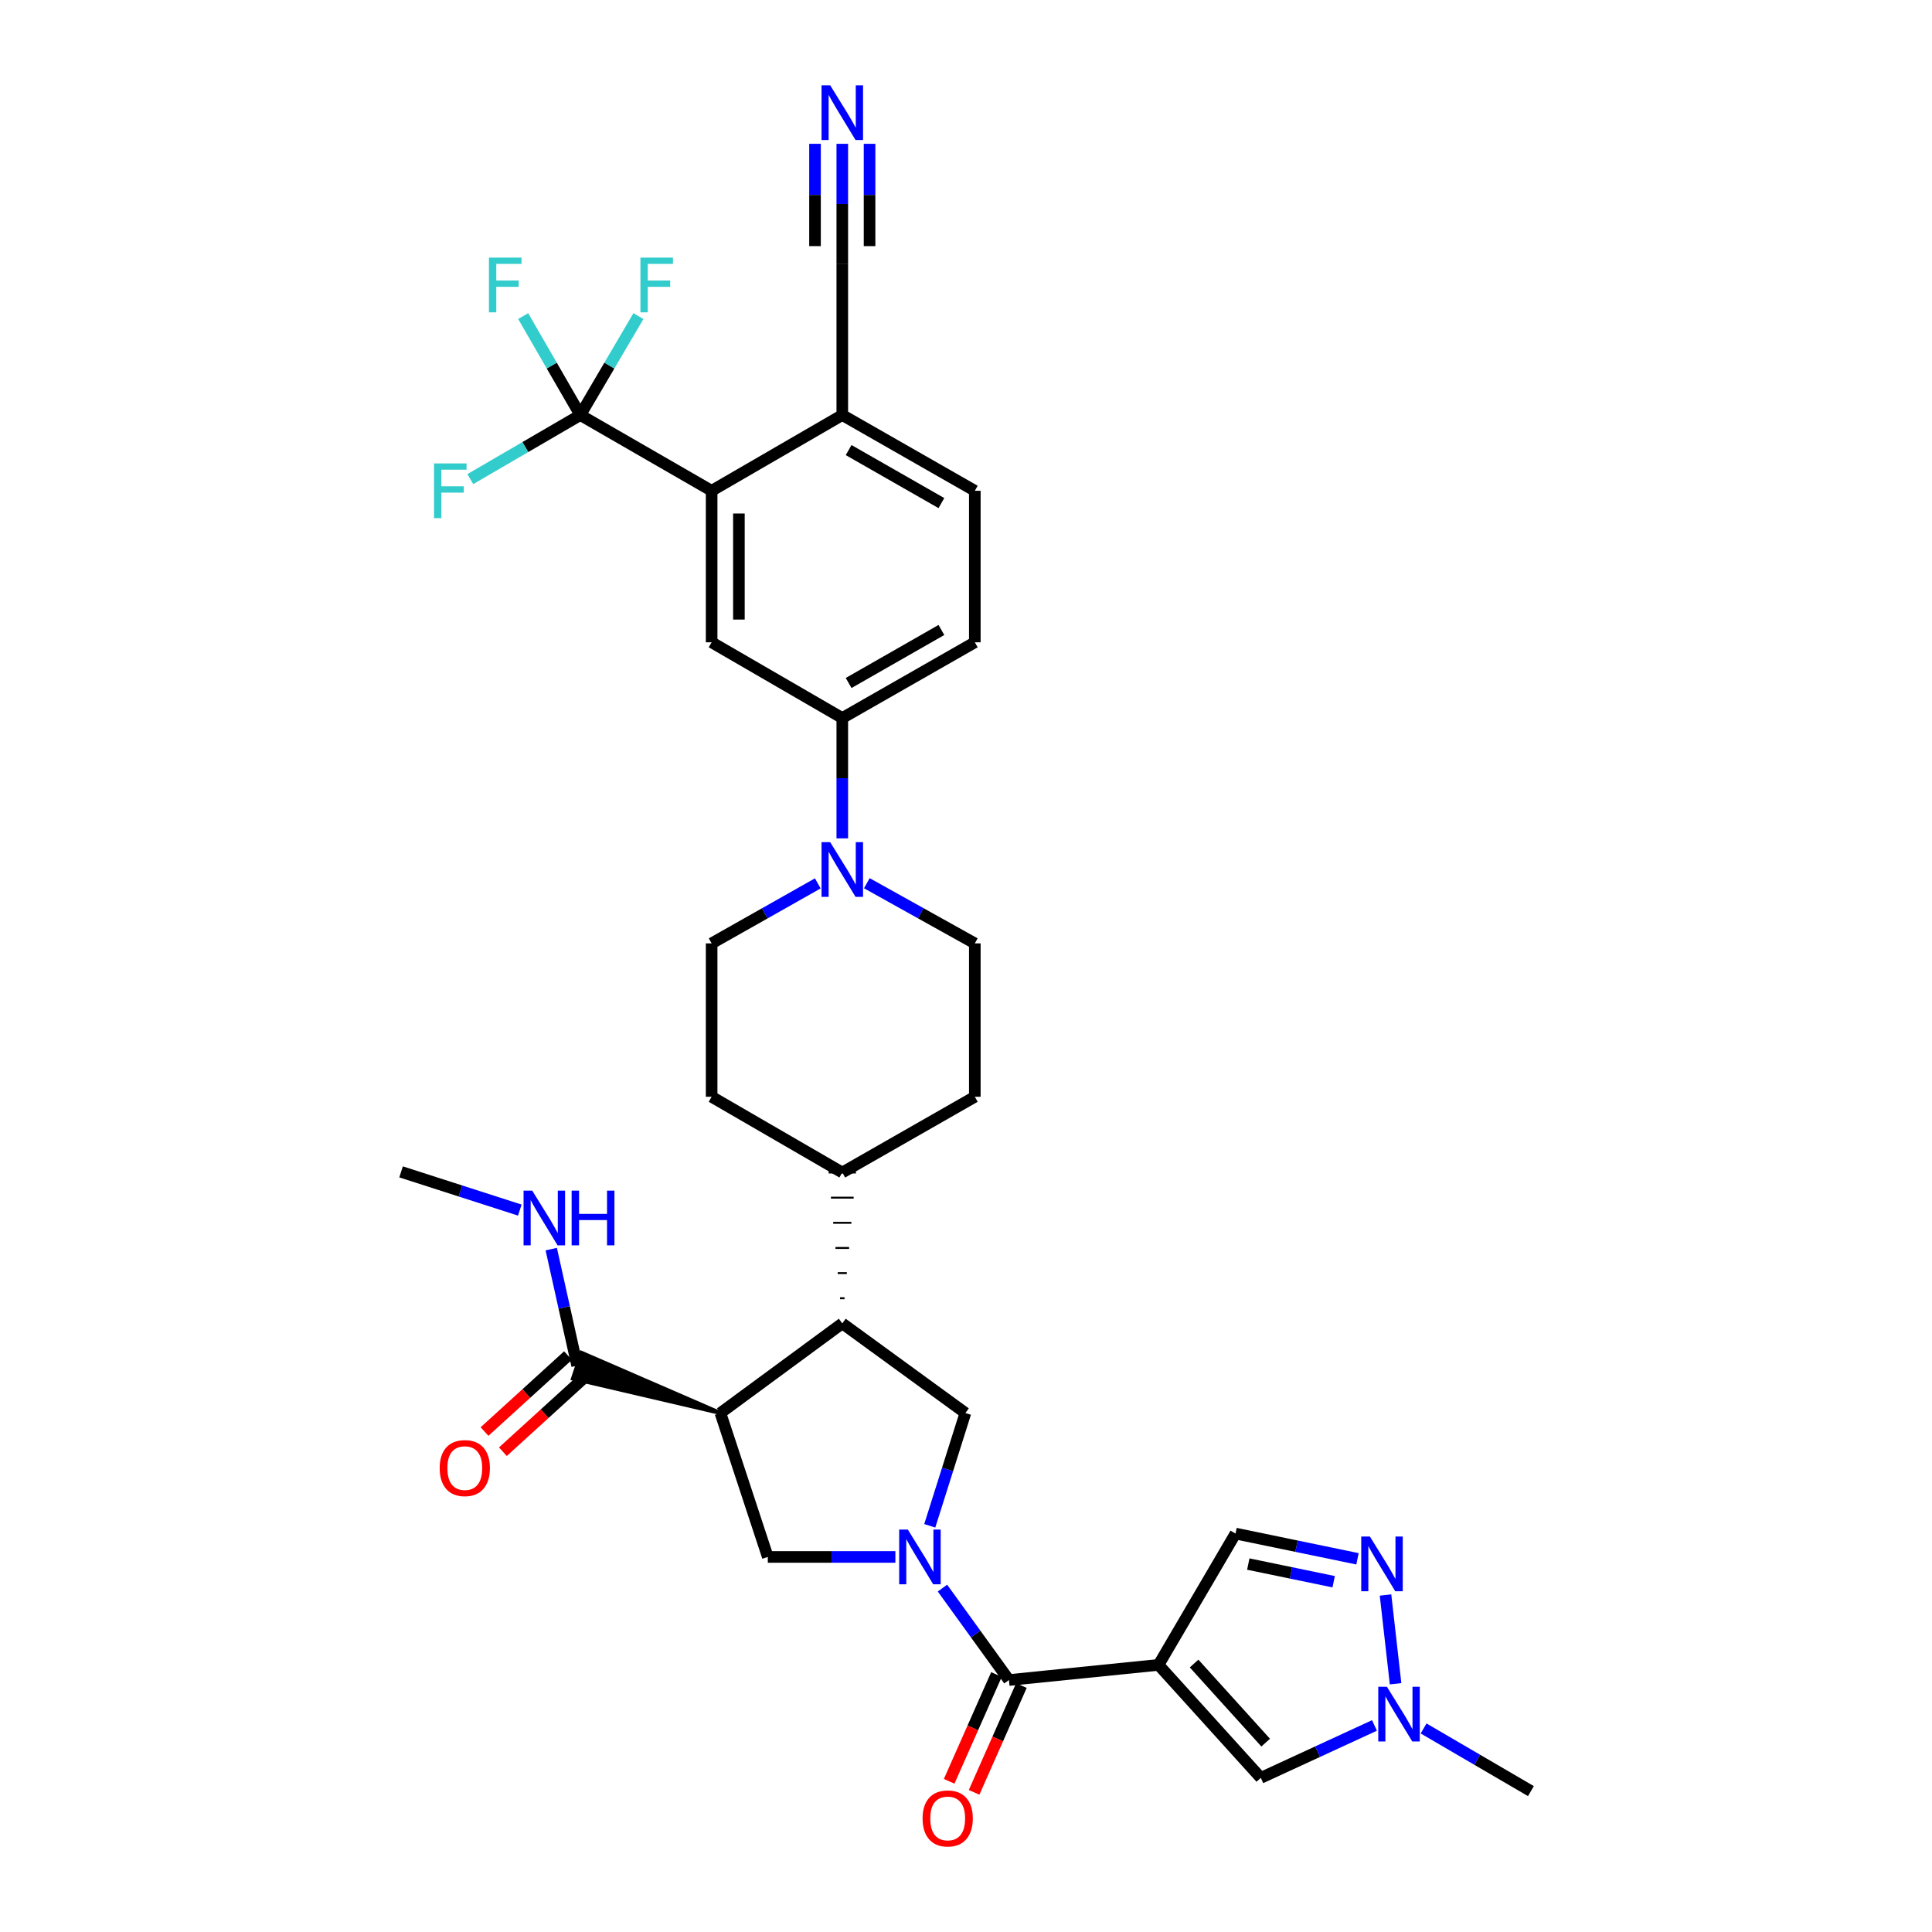 <?xml version='1.0' encoding='iso-8859-1'?>
<svg version='1.1' baseProfile='full'
              xmlns='http://www.w3.org/2000/svg'
                      xmlns:rdkit='http://www.rdkit.org/xml'
                      xmlns:xlink='http://www.w3.org/1999/xlink'
                  xml:space='preserve'
width='1000px' height='1000px' viewBox='0 0 1000 1000'>
<!-- END OF HEADER -->
<rect style='opacity:1.0;fill:#FFFFFF;stroke:none' width='1000' height='1000' x='0' y='0'> </rect>
<path class='bond-2' d='M 487.814,821.996 L 505.018,845.79' style='fill:none;fill-rule:evenodd;stroke:#0000FF;stroke-width:6px;stroke-linecap:butt;stroke-linejoin:miter;stroke-opacity:1' />
<path class='bond-2' d='M 505.018,845.79 L 522.223,869.584' style='fill:none;fill-rule:evenodd;stroke:#000000;stroke-width:6px;stroke-linecap:butt;stroke-linejoin:miter;stroke-opacity:1' />
<path class='bond-3' d='M 463.445,805.871 L 430.431,805.871' style='fill:none;fill-rule:evenodd;stroke:#0000FF;stroke-width:6px;stroke-linecap:butt;stroke-linejoin:miter;stroke-opacity:1' />
<path class='bond-3' d='M 430.431,805.871 L 397.416,805.871' style='fill:none;fill-rule:evenodd;stroke:#000000;stroke-width:6px;stroke-linecap:butt;stroke-linejoin:miter;stroke-opacity:1' />
<path class='bond-6' d='M 481.244,789.758 L 490.465,760.571' style='fill:none;fill-rule:evenodd;stroke:#0000FF;stroke-width:6px;stroke-linecap:butt;stroke-linejoin:miter;stroke-opacity:1' />
<path class='bond-6' d='M 490.465,760.571 L 499.686,731.384' style='fill:none;fill-rule:evenodd;stroke:#000000;stroke-width:6px;stroke-linecap:butt;stroke-linejoin:miter;stroke-opacity:1' />
<path class='bond-0' d='M 599.651,861.742 L 522.223,869.584' style='fill:none;fill-rule:evenodd;stroke:#000000;stroke-width:6px;stroke-linecap:butt;stroke-linejoin:miter;stroke-opacity:1' />
<path class='bond-9' d='M 599.651,861.742 L 652.589,920.225' style='fill:none;fill-rule:evenodd;stroke:#000000;stroke-width:6px;stroke-linecap:butt;stroke-linejoin:miter;stroke-opacity:1' />
<path class='bond-9' d='M 618.056,861.042 L 655.113,901.98' style='fill:none;fill-rule:evenodd;stroke:#000000;stroke-width:6px;stroke-linecap:butt;stroke-linejoin:miter;stroke-opacity:1' />
<path class='bond-13' d='M 599.651,861.742 L 639.502,793.771' style='fill:none;fill-rule:evenodd;stroke:#000000;stroke-width:6px;stroke-linecap:butt;stroke-linejoin:miter;stroke-opacity:1' />
<path class='bond-1' d='M 372.888,731.384 L 397.416,805.871' style='fill:none;fill-rule:evenodd;stroke:#000000;stroke-width:6px;stroke-linecap:butt;stroke-linejoin:miter;stroke-opacity:1' />
<path class='bond-12' d='M 372.888,731.384 L 300.961,700.17 L 296.53,713.572 Z' style='fill:#000000;fill-rule:evenodd;fill-opacity:1;stroke:#000000;stroke-width:2px;stroke-linecap:butt;stroke-linejoin:miter;stroke-opacity:1;' />
<path class='bond-34' d='M 372.888,731.384 L 435.966,684.985' style='fill:none;fill-rule:evenodd;stroke:#000000;stroke-width:6px;stroke-linecap:butt;stroke-linejoin:miter;stroke-opacity:1' />
<path class='bond-20' d='M 515.77,866.725 L 503.527,894.364' style='fill:none;fill-rule:evenodd;stroke:#000000;stroke-width:6px;stroke-linecap:butt;stroke-linejoin:miter;stroke-opacity:1' />
<path class='bond-20' d='M 503.527,894.364 L 491.284,922.003' style='fill:none;fill-rule:evenodd;stroke:#FF0000;stroke-width:6px;stroke-linecap:butt;stroke-linejoin:miter;stroke-opacity:1' />
<path class='bond-20' d='M 528.676,872.442 L 516.433,900.081' style='fill:none;fill-rule:evenodd;stroke:#000000;stroke-width:6px;stroke-linecap:butt;stroke-linejoin:miter;stroke-opacity:1' />
<path class='bond-20' d='M 516.433,900.081 L 504.19,927.72' style='fill:none;fill-rule:evenodd;stroke:#FF0000;stroke-width:6px;stroke-linecap:butt;stroke-linejoin:miter;stroke-opacity:1' />
<path class='bond-4' d='M 435.966,684.985 L 499.686,731.384' style='fill:none;fill-rule:evenodd;stroke:#000000;stroke-width:6px;stroke-linecap:butt;stroke-linejoin:miter;stroke-opacity:1' />
<path class='bond-19' d='M 437.142,671.969 L 434.789,671.969' style='fill:none;fill-rule:evenodd;stroke:#000000;stroke-width:1.0px;stroke-linecap:butt;stroke-linejoin:miter;stroke-opacity:1' />
<path class='bond-19' d='M 438.318,658.953 L 433.613,658.953' style='fill:none;fill-rule:evenodd;stroke:#000000;stroke-width:1.0px;stroke-linecap:butt;stroke-linejoin:miter;stroke-opacity:1' />
<path class='bond-19' d='M 439.494,645.938 L 432.437,645.938' style='fill:none;fill-rule:evenodd;stroke:#000000;stroke-width:1.0px;stroke-linecap:butt;stroke-linejoin:miter;stroke-opacity:1' />
<path class='bond-19' d='M 440.671,632.922 L 431.261,632.922' style='fill:none;fill-rule:evenodd;stroke:#000000;stroke-width:1.0px;stroke-linecap:butt;stroke-linejoin:miter;stroke-opacity:1' />
<path class='bond-19' d='M 441.847,619.906 L 430.084,619.906' style='fill:none;fill-rule:evenodd;stroke:#000000;stroke-width:1.0px;stroke-linecap:butt;stroke-linejoin:miter;stroke-opacity:1' />
<path class='bond-19' d='M 443.023,606.891 L 428.908,606.891' style='fill:none;fill-rule:evenodd;stroke:#000000;stroke-width:1.0px;stroke-linecap:butt;stroke-linejoin:miter;stroke-opacity:1' />
<path class='bond-5' d='M 300.369,214.827 L 368.34,254.027' style='fill:none;fill-rule:evenodd;stroke:#000000;stroke-width:6px;stroke-linecap:butt;stroke-linejoin:miter;stroke-opacity:1' />
<path class='bond-26' d='M 300.369,214.827 L 285.583,189.219' style='fill:none;fill-rule:evenodd;stroke:#000000;stroke-width:6px;stroke-linecap:butt;stroke-linejoin:miter;stroke-opacity:1' />
<path class='bond-26' d='M 285.583,189.219 L 270.796,163.61' style='fill:none;fill-rule:evenodd;stroke:#33CCCC;stroke-width:6px;stroke-linecap:butt;stroke-linejoin:miter;stroke-opacity:1' />
<path class='bond-27' d='M 300.369,214.827 L 315.406,189.223' style='fill:none;fill-rule:evenodd;stroke:#000000;stroke-width:6px;stroke-linecap:butt;stroke-linejoin:miter;stroke-opacity:1' />
<path class='bond-27' d='M 315.406,189.223 L 330.444,163.619' style='fill:none;fill-rule:evenodd;stroke:#33CCCC;stroke-width:6px;stroke-linecap:butt;stroke-linejoin:miter;stroke-opacity:1' />
<path class='bond-28' d='M 300.369,214.827 L 271.904,231.408' style='fill:none;fill-rule:evenodd;stroke:#000000;stroke-width:6px;stroke-linecap:butt;stroke-linejoin:miter;stroke-opacity:1' />
<path class='bond-28' d='M 271.904,231.408 L 243.439,247.988' style='fill:none;fill-rule:evenodd;stroke:#33CCCC;stroke-width:6px;stroke-linecap:butt;stroke-linejoin:miter;stroke-opacity:1' />
<path class='bond-7' d='M 702.639,806.839 L 671.07,800.305' style='fill:none;fill-rule:evenodd;stroke:#0000FF;stroke-width:6px;stroke-linecap:butt;stroke-linejoin:miter;stroke-opacity:1' />
<path class='bond-7' d='M 671.07,800.305 L 639.502,793.771' style='fill:none;fill-rule:evenodd;stroke:#000000;stroke-width:6px;stroke-linecap:butt;stroke-linejoin:miter;stroke-opacity:1' />
<path class='bond-7' d='M 690.307,818.701 L 668.21,814.127' style='fill:none;fill-rule:evenodd;stroke:#0000FF;stroke-width:6px;stroke-linecap:butt;stroke-linejoin:miter;stroke-opacity:1' />
<path class='bond-7' d='M 668.21,814.127 L 646.112,809.553' style='fill:none;fill-rule:evenodd;stroke:#000000;stroke-width:6px;stroke-linecap:butt;stroke-linejoin:miter;stroke-opacity:1' />
<path class='bond-35' d='M 717.141,825.579 L 722.347,871.516' style='fill:none;fill-rule:evenodd;stroke:#0000FF;stroke-width:6px;stroke-linecap:butt;stroke-linejoin:miter;stroke-opacity:1' />
<path class='bond-8' d='M 368.34,254.027 L 368.34,332.451' style='fill:none;fill-rule:evenodd;stroke:#000000;stroke-width:6px;stroke-linecap:butt;stroke-linejoin:miter;stroke-opacity:1' />
<path class='bond-8' d='M 382.455,265.791 L 382.455,320.687' style='fill:none;fill-rule:evenodd;stroke:#000000;stroke-width:6px;stroke-linecap:butt;stroke-linejoin:miter;stroke-opacity:1' />
<path class='bond-37' d='M 368.34,254.027 L 435.966,214.827' style='fill:none;fill-rule:evenodd;stroke:#000000;stroke-width:6px;stroke-linecap:butt;stroke-linejoin:miter;stroke-opacity:1' />
<path class='bond-11' d='M 652.589,920.225 L 682.004,906.657' style='fill:none;fill-rule:evenodd;stroke:#000000;stroke-width:6px;stroke-linecap:butt;stroke-linejoin:miter;stroke-opacity:1' />
<path class='bond-11' d='M 682.004,906.657 L 711.419,893.09' style='fill:none;fill-rule:evenodd;stroke:#0000FF;stroke-width:6px;stroke-linecap:butt;stroke-linejoin:miter;stroke-opacity:1' />
<path class='bond-10' d='M 448.669,457.146 L 476.616,472.72' style='fill:none;fill-rule:evenodd;stroke:#0000FF;stroke-width:6px;stroke-linecap:butt;stroke-linejoin:miter;stroke-opacity:1' />
<path class='bond-10' d='M 476.616,472.72 L 504.564,488.294' style='fill:none;fill-rule:evenodd;stroke:#000000;stroke-width:6px;stroke-linecap:butt;stroke-linejoin:miter;stroke-opacity:1' />
<path class='bond-15' d='M 435.966,433.946 L 435.966,402.799' style='fill:none;fill-rule:evenodd;stroke:#0000FF;stroke-width:6px;stroke-linecap:butt;stroke-linejoin:miter;stroke-opacity:1' />
<path class='bond-15' d='M 435.966,402.799 L 435.966,371.651' style='fill:none;fill-rule:evenodd;stroke:#000000;stroke-width:6px;stroke-linecap:butt;stroke-linejoin:miter;stroke-opacity:1' />
<path class='bond-36' d='M 423.284,457.236 L 395.812,472.765' style='fill:none;fill-rule:evenodd;stroke:#0000FF;stroke-width:6px;stroke-linecap:butt;stroke-linejoin:miter;stroke-opacity:1' />
<path class='bond-36' d='M 395.812,472.765 L 368.34,488.294' style='fill:none;fill-rule:evenodd;stroke:#000000;stroke-width:6px;stroke-linecap:butt;stroke-linejoin:miter;stroke-opacity:1' />
<path class='bond-32' d='M 736.845,894.649 L 764.625,910.864' style='fill:none;fill-rule:evenodd;stroke:#0000FF;stroke-width:6px;stroke-linecap:butt;stroke-linejoin:miter;stroke-opacity:1' />
<path class='bond-32' d='M 764.625,910.864 L 792.405,927.078' style='fill:none;fill-rule:evenodd;stroke:#000000;stroke-width:6px;stroke-linecap:butt;stroke-linejoin:miter;stroke-opacity:1' />
<path class='bond-23' d='M 293.996,701.651 L 272.395,721.307' style='fill:none;fill-rule:evenodd;stroke:#000000;stroke-width:6px;stroke-linecap:butt;stroke-linejoin:miter;stroke-opacity:1' />
<path class='bond-23' d='M 272.395,721.307 L 250.793,740.963' style='fill:none;fill-rule:evenodd;stroke:#FF0000;stroke-width:6px;stroke-linecap:butt;stroke-linejoin:miter;stroke-opacity:1' />
<path class='bond-23' d='M 303.496,712.091 L 281.894,731.747' style='fill:none;fill-rule:evenodd;stroke:#000000;stroke-width:6px;stroke-linecap:butt;stroke-linejoin:miter;stroke-opacity:1' />
<path class='bond-23' d='M 281.894,731.747 L 260.293,751.403' style='fill:none;fill-rule:evenodd;stroke:#FF0000;stroke-width:6px;stroke-linecap:butt;stroke-linejoin:miter;stroke-opacity:1' />
<path class='bond-31' d='M 298.746,706.871 L 292.035,676.706' style='fill:none;fill-rule:evenodd;stroke:#000000;stroke-width:6px;stroke-linecap:butt;stroke-linejoin:miter;stroke-opacity:1' />
<path class='bond-31' d='M 292.035,676.706 L 285.323,646.541' style='fill:none;fill-rule:evenodd;stroke:#0000FF;stroke-width:6px;stroke-linecap:butt;stroke-linejoin:miter;stroke-opacity:1' />
<path class='bond-14' d='M 368.34,332.451 L 435.966,371.651' style='fill:none;fill-rule:evenodd;stroke:#000000;stroke-width:6px;stroke-linecap:butt;stroke-linejoin:miter;stroke-opacity:1' />
<path class='bond-24' d='M 435.966,371.651 L 504.564,332.451' style='fill:none;fill-rule:evenodd;stroke:#000000;stroke-width:6px;stroke-linecap:butt;stroke-linejoin:miter;stroke-opacity:1' />
<path class='bond-24' d='M 439.252,353.516 L 487.271,326.076' style='fill:none;fill-rule:evenodd;stroke:#000000;stroke-width:6px;stroke-linecap:butt;stroke-linejoin:miter;stroke-opacity:1' />
<path class='bond-16' d='M 435.966,74.437 L 435.966,105.589' style='fill:none;fill-rule:evenodd;stroke:#0000FF;stroke-width:6px;stroke-linecap:butt;stroke-linejoin:miter;stroke-opacity:1' />
<path class='bond-16' d='M 435.966,105.589 L 435.966,136.741' style='fill:none;fill-rule:evenodd;stroke:#000000;stroke-width:6px;stroke-linecap:butt;stroke-linejoin:miter;stroke-opacity:1' />
<path class='bond-16' d='M 421.851,74.437 L 421.851,100.916' style='fill:none;fill-rule:evenodd;stroke:#0000FF;stroke-width:6px;stroke-linecap:butt;stroke-linejoin:miter;stroke-opacity:1' />
<path class='bond-16' d='M 421.851,100.916 L 421.851,127.395' style='fill:none;fill-rule:evenodd;stroke:#000000;stroke-width:6px;stroke-linecap:butt;stroke-linejoin:miter;stroke-opacity:1' />
<path class='bond-16' d='M 450.08,74.437 L 450.08,100.916' style='fill:none;fill-rule:evenodd;stroke:#0000FF;stroke-width:6px;stroke-linecap:butt;stroke-linejoin:miter;stroke-opacity:1' />
<path class='bond-16' d='M 450.08,100.916 L 450.08,127.395' style='fill:none;fill-rule:evenodd;stroke:#000000;stroke-width:6px;stroke-linecap:butt;stroke-linejoin:miter;stroke-opacity:1' />
<path class='bond-17' d='M 435.966,136.741 L 435.966,214.827' style='fill:none;fill-rule:evenodd;stroke:#000000;stroke-width:6px;stroke-linecap:butt;stroke-linejoin:miter;stroke-opacity:1' />
<path class='bond-18' d='M 435.966,214.827 L 504.564,254.027' style='fill:none;fill-rule:evenodd;stroke:#000000;stroke-width:6px;stroke-linecap:butt;stroke-linejoin:miter;stroke-opacity:1' />
<path class='bond-18' d='M 439.252,232.962 L 487.271,260.402' style='fill:none;fill-rule:evenodd;stroke:#000000;stroke-width:6px;stroke-linecap:butt;stroke-linejoin:miter;stroke-opacity:1' />
<path class='bond-29' d='M 435.966,606.891 L 368.34,567.691' style='fill:none;fill-rule:evenodd;stroke:#000000;stroke-width:6px;stroke-linecap:butt;stroke-linejoin:miter;stroke-opacity:1' />
<path class='bond-30' d='M 435.966,606.891 L 504.564,567.691' style='fill:none;fill-rule:evenodd;stroke:#000000;stroke-width:6px;stroke-linecap:butt;stroke-linejoin:miter;stroke-opacity:1' />
<path class='bond-21' d='M 504.564,488.294 L 504.564,567.691' style='fill:none;fill-rule:evenodd;stroke:#000000;stroke-width:6px;stroke-linecap:butt;stroke-linejoin:miter;stroke-opacity:1' />
<path class='bond-22' d='M 368.34,488.294 L 368.34,567.691' style='fill:none;fill-rule:evenodd;stroke:#000000;stroke-width:6px;stroke-linecap:butt;stroke-linejoin:miter;stroke-opacity:1' />
<path class='bond-25' d='M 504.564,332.451 L 504.564,254.027' style='fill:none;fill-rule:evenodd;stroke:#000000;stroke-width:6px;stroke-linecap:butt;stroke-linejoin:miter;stroke-opacity:1' />
<path class='bond-33' d='M 269.05,626.34 L 238.323,616.451' style='fill:none;fill-rule:evenodd;stroke:#0000FF;stroke-width:6px;stroke-linecap:butt;stroke-linejoin:miter;stroke-opacity:1' />
<path class='bond-33' d='M 238.323,616.451 L 207.595,606.561' style='fill:none;fill-rule:evenodd;stroke:#000000;stroke-width:6px;stroke-linecap:butt;stroke-linejoin:miter;stroke-opacity:1' />
<path  class='atom-0' d='M 469.894 791.711
L 479.174 806.711
Q 480.094 808.191, 481.574 810.871
Q 483.054 813.551, 483.134 813.711
L 483.134 791.711
L 486.894 791.711
L 486.894 820.031
L 483.014 820.031
L 473.054 803.631
Q 471.894 801.711, 470.654 799.511
Q 469.454 797.311, 469.094 796.631
L 469.094 820.031
L 465.414 820.031
L 465.414 791.711
L 469.894 791.711
' fill='#0000FF'/>
<path  class='atom-8' d='M 709.054 795.302
L 718.334 810.302
Q 719.254 811.782, 720.734 814.462
Q 722.214 817.142, 722.294 817.302
L 722.294 795.302
L 726.054 795.302
L 726.054 823.622
L 722.174 823.622
L 712.214 807.222
Q 711.054 805.302, 709.814 803.102
Q 708.614 800.902, 708.254 800.222
L 708.254 823.622
L 704.574 823.622
L 704.574 795.302
L 709.054 795.302
' fill='#0000FF'/>
<path  class='atom-11' d='M 429.706 435.907
L 438.986 450.907
Q 439.906 452.387, 441.386 455.067
Q 442.866 457.747, 442.946 457.907
L 442.946 435.907
L 446.706 435.907
L 446.706 464.227
L 442.826 464.227
L 432.866 447.827
Q 431.706 445.907, 430.466 443.707
Q 429.266 441.507, 428.906 440.827
L 428.906 464.227
L 425.226 464.227
L 425.226 435.907
L 429.706 435.907
' fill='#0000FF'/>
<path  class='atom-12' d='M 717.868 873.067
L 727.148 888.067
Q 728.068 889.547, 729.548 892.227
Q 731.028 894.907, 731.108 895.067
L 731.108 873.067
L 734.868 873.067
L 734.868 901.387
L 730.988 901.387
L 721.028 884.987
Q 719.868 883.067, 718.628 880.867
Q 717.428 878.667, 717.068 877.987
L 717.068 901.387
L 713.388 901.387
L 713.388 873.067
L 717.868 873.067
' fill='#0000FF'/>
<path  class='atom-17' d='M 429.706 44.157
L 438.986 59.157
Q 439.906 60.637, 441.386 63.317
Q 442.866 65.997, 442.946 66.157
L 442.946 44.157
L 446.706 44.157
L 446.706 72.477
L 442.826 72.477
L 432.866 56.077
Q 431.706 54.157, 430.466 51.957
Q 429.266 49.757, 428.906 49.077
L 428.906 72.477
L 425.226 72.477
L 425.226 44.157
L 429.706 44.157
' fill='#0000FF'/>
<path  class='atom-21' d='M 477.527 941.218
Q 477.527 934.418, 480.887 930.618
Q 484.247 926.818, 490.527 926.818
Q 496.807 926.818, 500.167 930.618
Q 503.527 934.418, 503.527 941.218
Q 503.527 948.098, 500.127 952.018
Q 496.727 955.898, 490.527 955.898
Q 484.287 955.898, 480.887 952.018
Q 477.527 948.138, 477.527 941.218
M 490.527 952.698
Q 494.847 952.698, 497.167 949.818
Q 499.527 946.898, 499.527 941.218
Q 499.527 935.658, 497.167 932.858
Q 494.847 930.018, 490.527 930.018
Q 486.207 930.018, 483.847 932.818
Q 481.527 935.618, 481.527 941.218
Q 481.527 946.938, 483.847 949.818
Q 486.207 952.698, 490.527 952.698
' fill='#FF0000'/>
<path  class='atom-24' d='M 227.577 759.882
Q 227.577 753.082, 230.937 749.282
Q 234.297 745.482, 240.577 745.482
Q 246.857 745.482, 250.217 749.282
Q 253.577 753.082, 253.577 759.882
Q 253.577 766.762, 250.177 770.682
Q 246.777 774.562, 240.577 774.562
Q 234.337 774.562, 230.937 770.682
Q 227.577 766.802, 227.577 759.882
M 240.577 771.362
Q 244.897 771.362, 247.217 768.482
Q 249.577 765.562, 249.577 759.882
Q 249.577 754.322, 247.217 751.522
Q 244.897 748.682, 240.577 748.682
Q 236.257 748.682, 233.897 751.482
Q 231.577 754.282, 231.577 759.882
Q 231.577 765.602, 233.897 768.482
Q 236.257 771.362, 240.577 771.362
' fill='#FF0000'/>
<path  class='atom-27' d='M 253.078 133.347
L 269.918 133.347
L 269.918 136.587
L 256.878 136.587
L 256.878 145.187
L 268.478 145.187
L 268.478 148.467
L 256.878 148.467
L 256.878 161.667
L 253.078 161.667
L 253.078 133.347
' fill='#33CCCC'/>
<path  class='atom-28' d='M 331.486 133.347
L 348.326 133.347
L 348.326 136.587
L 335.286 136.587
L 335.286 145.187
L 346.886 145.187
L 346.886 148.467
L 335.286 148.467
L 335.286 161.667
L 331.486 161.667
L 331.486 133.347
' fill='#33CCCC'/>
<path  class='atom-29' d='M 224.652 239.867
L 241.492 239.867
L 241.492 243.107
L 228.452 243.107
L 228.452 251.707
L 240.052 251.707
L 240.052 254.987
L 228.452 254.987
L 228.452 268.187
L 224.652 268.187
L 224.652 239.867
' fill='#33CCCC'/>
<path  class='atom-32' d='M 275.477 616.263
L 284.757 631.263
Q 285.677 632.743, 287.157 635.423
Q 288.637 638.103, 288.717 638.263
L 288.717 616.263
L 292.477 616.263
L 292.477 644.583
L 288.597 644.583
L 278.637 628.183
Q 277.477 626.263, 276.237 624.063
Q 275.037 621.863, 274.677 621.183
L 274.677 644.583
L 270.997 644.583
L 270.997 616.263
L 275.477 616.263
' fill='#0000FF'/>
<path  class='atom-32' d='M 295.877 616.263
L 299.717 616.263
L 299.717 628.303
L 314.197 628.303
L 314.197 616.263
L 318.037 616.263
L 318.037 644.583
L 314.197 644.583
L 314.197 631.503
L 299.717 631.503
L 299.717 644.583
L 295.877 644.583
L 295.877 616.263
' fill='#0000FF'/>
</svg>

